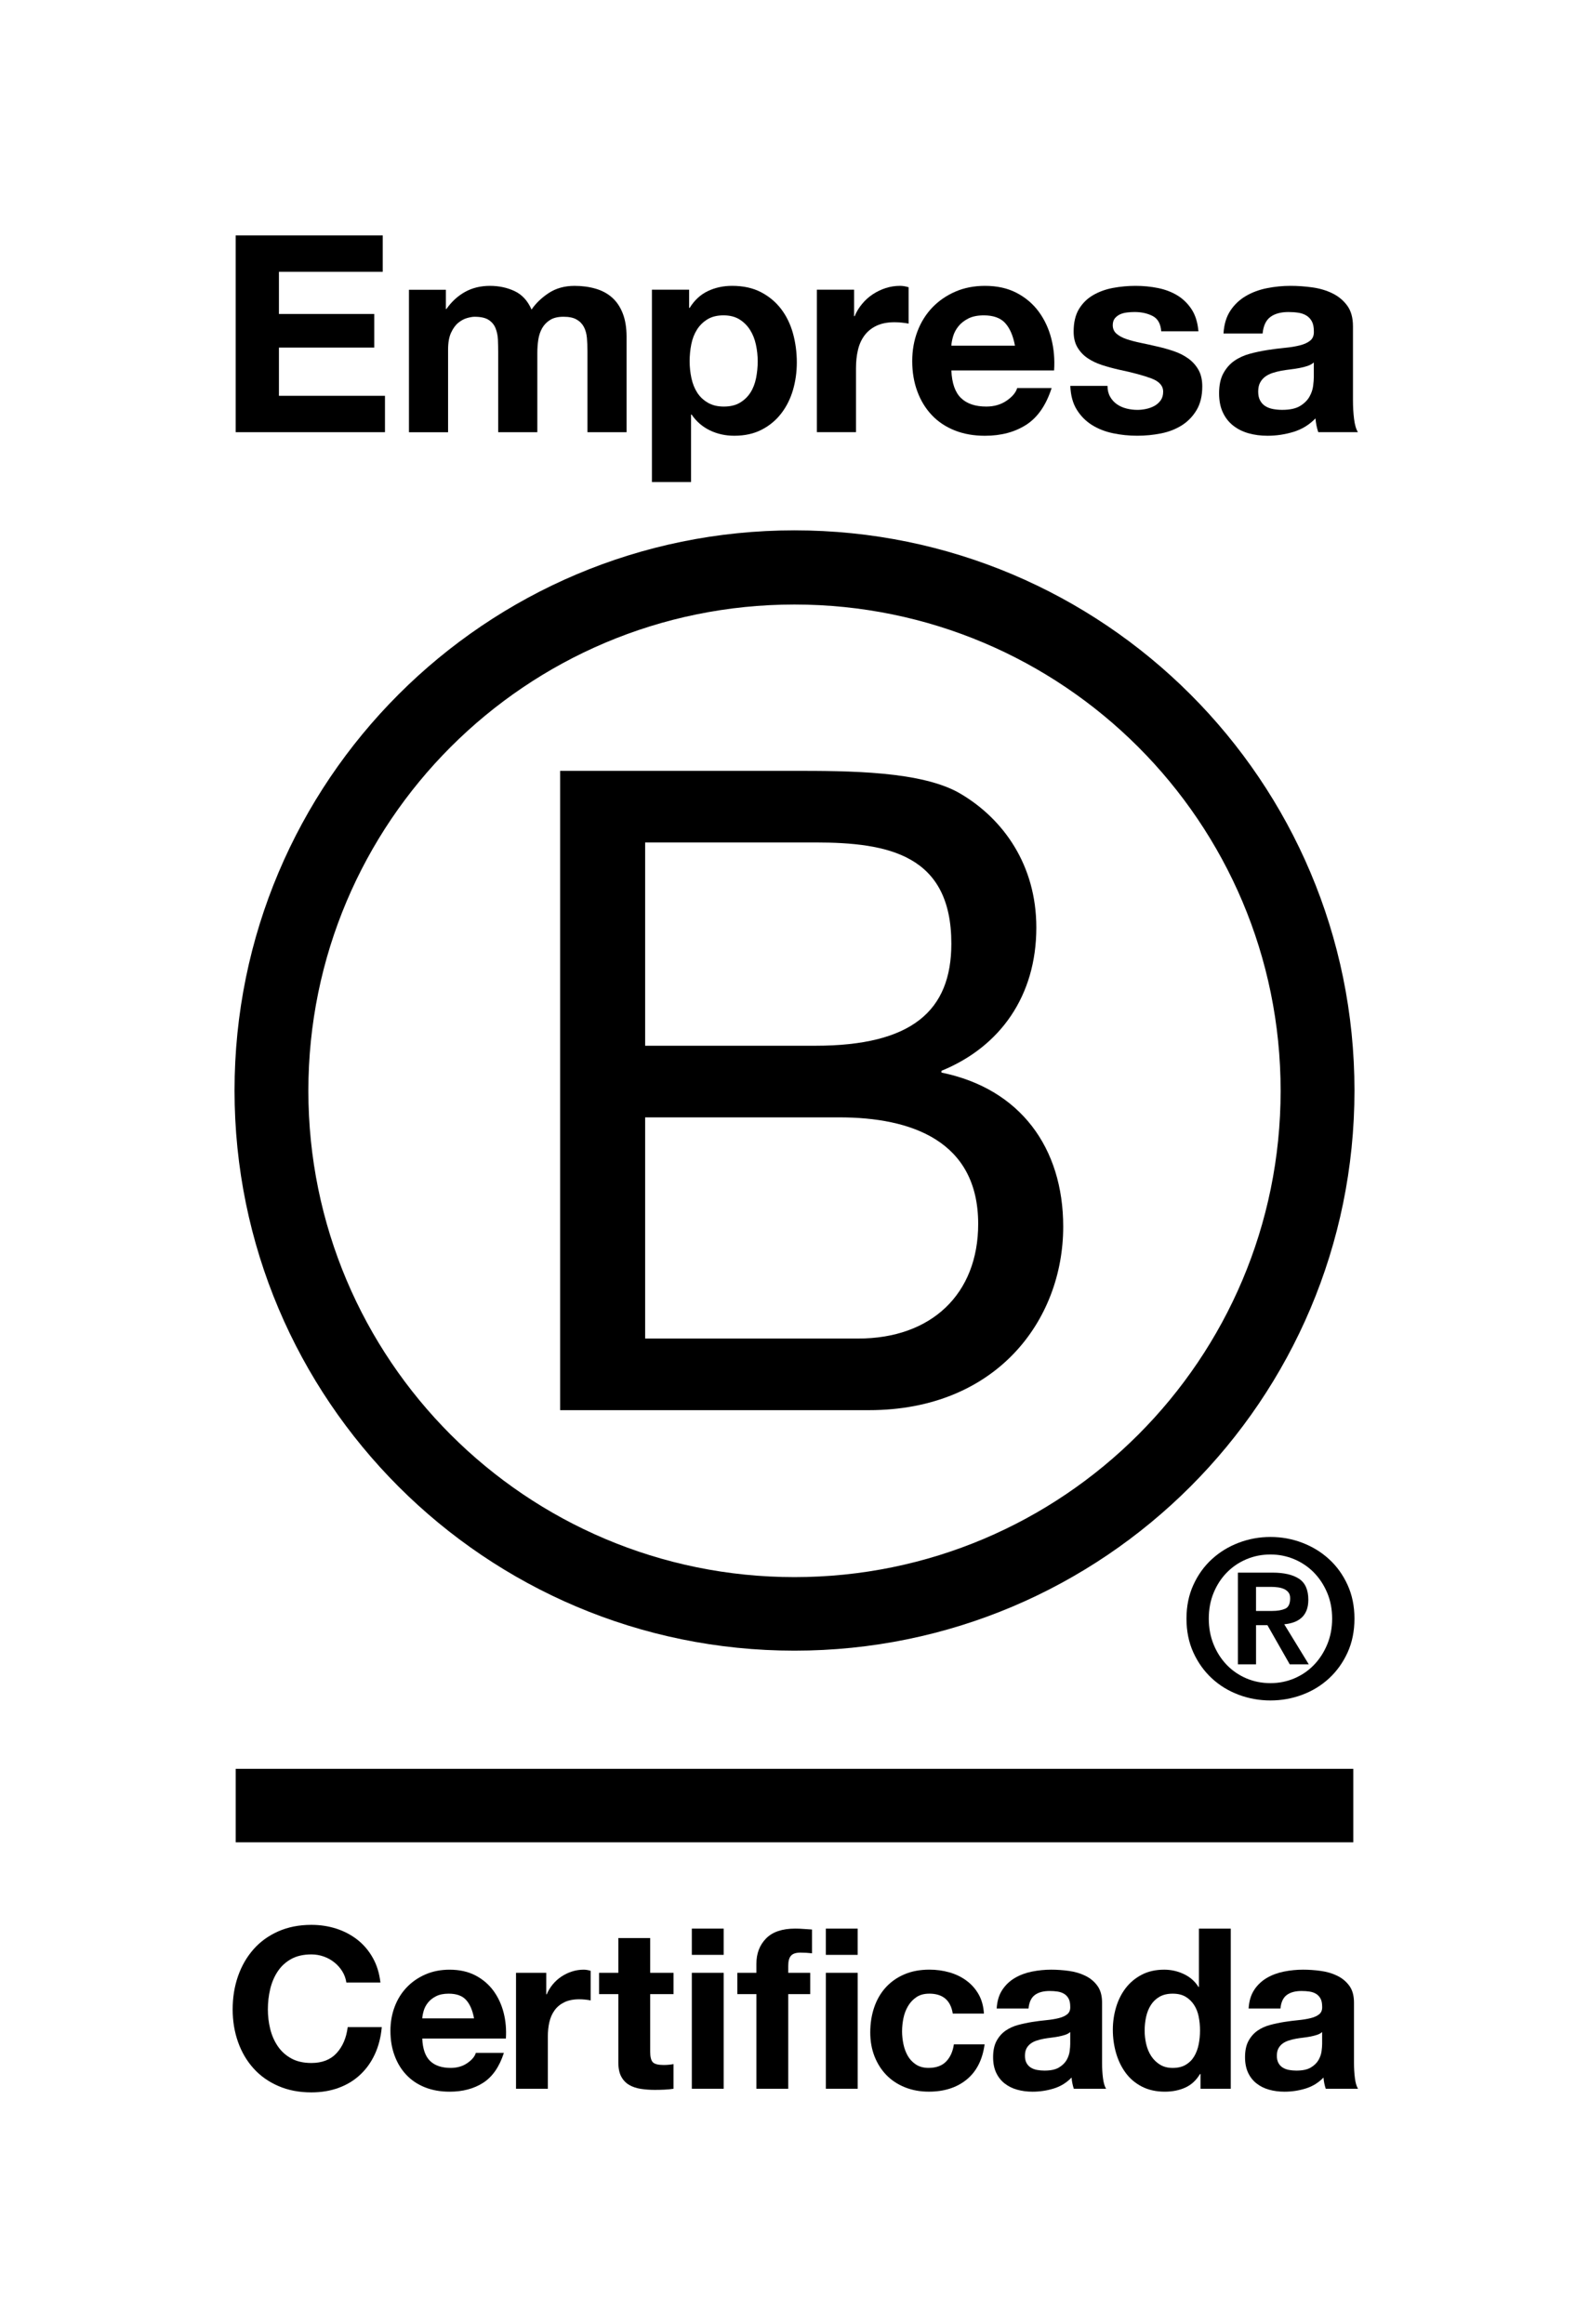 <?xml version="1.0" encoding="UTF-8"?>
<svg id="Logo" xmlns="http://www.w3.org/2000/svg" width="1.902in" height="2.781in" version="1.1" viewBox="0 0 136.941 200.26">
  <!-- Generator: Adobe Illustrator 29.5.0, SVG Export Plug-In . SVG Version: 2.1.0 Build 137)  -->
  <g>
    <path d="M48.271,66.417h19.981c4.863,0,11.267,0,14.584,2.006,3.627,2.16,6.479,6.095,6.479,11.497,0,5.862-3.083,10.26-8.176,12.341v.155c6.793,1.387,10.493,6.481,10.493,13.271,0,8.098-5.788,15.815-16.742,15.815h-26.619v-55.087ZM55.596,90.103h14.667c8.329,0,11.727-3.009,11.727-8.797,0-7.639-5.399-8.717-11.727-8.717h-14.667v17.514ZM55.596,115.331h18.368c6.325,0,10.339-3.857,10.339-9.874,0-7.176-5.787-9.182-11.962-9.182h-16.745v19.056Z"/>
    <path d="M110.372,93.984c0,23.143-18.758,41.903-41.906,41.903s-41.898-18.76-41.898-41.903,18.759-41.897,41.898-41.897,41.906,18.757,41.906,41.897ZM68.466,45.696c-26.652,0-48.261,21.609-48.261,48.264s21.609,48.264,48.261,48.264,48.271-21.61,48.271-48.264-21.61-48.264-48.271-48.264Z"/>
  </g>
  <rect x="20.304" y="152.405" width="96.333" height="6.332"/>
  <g>
    <polygon points="32.98 20.285 32.98 23.419 24.03 23.419 24.03 27.053 32.246 27.053 32.246 29.949 24.03 29.949 24.03 34.104 33.171 34.104 33.171 37.238 20.302 37.238 20.302 20.285 32.98 20.285"/>
    <path d="M38.421,24.963v1.662h.046c.445-.633.978-1.123,1.604-1.472.626-.348,1.341-.523,2.149-.523.774,0,1.482.151,2.125.452.64.301,1.128.83,1.46,1.591.365-.537.858-1.012,1.483-1.425.626-.41,1.366-.617,2.221-.617.648,0,1.25.079,1.804.239.554.158,1.028.411,1.425.759.396.348.704.803.925,1.365.222.563.333,1.24.333,2.03v8.215h-3.371v-6.956c0-.412-.015-.799-.047-1.163-.031-.364-.119-.68-.261-.95-.143-.269-.352-.483-.63-.641-.277-.159-.651-.237-1.128-.237-.475,0-.859.09-1.151.273-.293.182-.523.42-.69.712-.166.293-.276.626-.332.998s-.082.747-.082,1.128v6.837h-3.373v-6.885c0-.364-.008-.725-.022-1.079-.016-.357-.084-.685-.202-.986-.119-.301-.317-.542-.594-.724-.277-.183-.686-.273-1.223-.273-.16,0-.369.035-.629.106-.262.072-.516.207-.76.404-.246.198-.456.483-.629.855-.175.372-.261.86-.261,1.461v7.122h-3.372v-12.275h3.182Z"/>
    <path d="M59.387,24.963v1.567h.046c.413-.664.935-1.147,1.569-1.449.632-.301,1.329-.452,2.089-.452.966,0,1.797.183,2.493.547.696.363,1.273.847,1.733,1.448.459.602.799,1.302,1.022,2.101.22.799.331,1.635.331,2.505,0,.823-.111,1.614-.331,2.375-.224.759-.559,1.432-1.011,2.017-.451.586-1.012,1.054-1.685,1.401-.673.348-1.461.522-2.363.522-.759,0-1.46-.153-2.102-.463-.642-.309-1.167-.764-1.579-1.364h-.046v5.816h-3.372v-16.573h3.206ZM63.767,34.697c.371-.221.673-.51.902-.867.229-.355.391-.772.487-1.246.094-.474.143-.958.143-1.449,0-.49-.052-.974-.156-1.447-.103-.476-.272-.899-.51-1.271s-.542-.673-.914-.902c-.371-.229-.828-.344-1.366-.344-.555,0-1.017.115-1.389.344-.373.23-.674.526-.902.891-.23.364-.392.782-.487,1.258-.095.474-.143.965-.143,1.472,0,.491.053.974.155,1.449.103.474.269.89.499,1.246.229.356.534.645.915.867.38.223.839.333,1.377.333.553,0,1.016-.111,1.389-.333"/>
    <path d="M73.606,24.963v2.28h.048c.158-.381.371-.732.642-1.057.269-.324.577-.602.925-.832.348-.229.721-.407,1.115-.534.396-.127.808-.191,1.234-.191.223,0,.467.04.736.119v3.135c-.158-.031-.348-.06-.57-.083-.221-.024-.435-.036-.64-.036-.618,0-1.141.104-1.568.309-.427.205-.772.486-1.032.842-.263.357-.449.772-.558,1.247-.111.474-.167.99-.167,1.543v5.532h-3.371v-12.275h3.205Z"/>
    <path d="M82.82,34.294c.506.491,1.234.736,2.183.736.68,0,1.266-.171,1.758-.511.491-.341.791-.7.902-1.08h2.969c-.475,1.472-1.203,2.526-2.184,3.158-.982.633-2.17.95-3.562.95-.965,0-1.836-.153-2.611-.463-.776-.309-1.433-.747-1.971-1.318-.539-.57-.954-1.25-1.247-2.042-.293-.791-.44-1.661-.44-2.611,0-.917.15-1.773.451-2.565.301-.79.729-1.475,1.283-2.054.554-.577,1.215-1.032,1.983-1.366.767-.331,1.618-.498,2.552-.498,1.045,0,1.955.201,2.731.606s1.413.947,1.912,1.626c.498.681.858,1.457,1.08,2.327.222.872.3,1.781.237,2.731h-8.855c.046,1.093.323,1.884.83,2.375M86.63,27.836c-.404-.443-1.018-.664-1.84-.664-.539,0-.986.091-1.342.273-.356.182-.642.407-.854.677-.214.269-.365.555-.452.855-.088.301-.139.57-.153.807h5.484c-.159-.855-.439-1.504-.843-1.947"/>
    <path d="M95.676,34.187c.15.262.345.475.582.642.236.166.51.288.819.368.308.079.629.119.961.119.238,0,.487-.028.748-.084.261-.055.497-.143.712-.26.214-.119.391-.278.534-.476.143-.198.215-.446.215-.748,0-.507-.338-.886-1.009-1.14-.673-.253-1.611-.507-2.814-.759-.491-.111-.97-.242-1.437-.392-.467-.15-.883-.349-1.247-.594-.363-.245-.656-.555-.878-.926-.221-.372-.332-.827-.332-1.366,0-.791.155-1.44.462-1.947.31-.507.717-.906,1.224-1.198.506-.293,1.075-.499,1.709-.618.633-.118,1.282-.178,1.947-.178.666,0,1.311.063,1.935.19.625.127,1.183.34,1.675.641.489.301.897.701,1.222,1.199.324.499.517,1.128.582,1.887h-3.206c-.048-.648-.293-1.088-.736-1.317-.443-.23-.965-.346-1.567-.346-.191,0-.396.013-.617.037-.222.024-.423.074-.605.153-.183.08-.337.195-.465.344-.125.151-.188.353-.188.606,0,.301.11.546.331.736s.511.344.866.464c.357.118.764.225,1.224.32.459.095.925.197,1.4.309.491.11.97.245,1.438.403.466.158.882.368,1.246.63.364.261.657.585.879.973.221.388.332.867.332,1.436,0,.808-.162,1.485-.486,2.03-.324.546-.748.985-1.271,1.318-.523.332-1.12.566-1.793.7-.673.135-1.357.201-2.054.201-.712,0-1.409-.07-2.09-.214-.68-.142-1.286-.38-1.816-.712-.53-.333-.966-.772-1.306-1.318-.341-.545-.527-1.231-.558-2.054h3.206c0,.364.075.677.226.938"/>
    <path d="M106.04,26.767c.347-.523.791-.942,1.331-1.259.538-.317,1.143-.542,1.816-.677.673-.134,1.35-.202,2.031-.202.616,0,1.241.044,1.875.131.634.087,1.211.257,1.733.51.523.254.95.606,1.282,1.057.333.452.5,1.048.5,1.794v6.386c0,.555.031,1.085.094,1.591.063.507.174.886.333,1.139h-3.419c-.064-.189-.116-.383-.155-.581-.04-.199-.068-.401-.085-.606-.537.554-1.17.942-1.899,1.163-.728.222-1.472.333-2.232.333-.586,0-1.131-.071-1.637-.213-.507-.143-.951-.365-1.33-.665-.38-.3-.677-.68-.89-1.141-.214-.459-.32-1.004-.32-1.638,0-.696.122-1.27.367-1.721.246-.45.562-.811.951-1.08.388-.269.83-.471,1.33-.606.498-.134,1.001-.24,1.508-.32.507-.079,1.006-.143,1.495-.19.491-.047.927-.117,1.306-.214.38-.095.68-.234.902-.415.221-.182.324-.447.309-.796,0-.364-.059-.654-.178-.867-.118-.214-.279-.38-.476-.498-.197-.119-.427-.198-.688-.237-.261-.04-.542-.06-.842-.06-.665,0-1.188.143-1.567.428-.38.284-.602.76-.666,1.424h-3.371c.047-.791.245-1.448.594-1.971M112.701,31.528c-.214.071-.443.131-.69.178-.246.048-.502.088-.771.119-.269.032-.538.071-.807.118-.253.048-.502.111-.748.189-.246.08-.459.188-.642.322-.182.134-.328.305-.439.51-.111.207-.166.468-.166.784,0,.301.055.554.166.759.111.207.262.369.451.487.189.119.411.202.665.249.252.046.514.071.783.071.665,0,1.179-.111,1.544-.333.364-.221.633-.487.807-.796.174-.307.281-.62.32-.937s.059-.57.059-.76v-1.258c-.143.127-.321.226-.534.297"/>
  </g>
  <g>
    <path d="M29.494,169.855c-.181-.29-.405-.544-.676-.763-.27-.219-.576-.391-.917-.512-.342-.122-.7-.184-1.073-.184-.682,0-1.263.133-1.739.396-.477.265-.862.618-1.159,1.064-.297.444-.513.951-.649,1.517-.135.566-.203,1.153-.203,1.759,0,.579.068,1.144.203,1.69.136.548.352,1.042.649,1.48.296.438.682.789,1.159,1.052.476.264,1.057.397,1.739.397.927,0,1.653-.283,2.174-.85.521-.566.841-1.314.957-2.242h2.937c-.077.864-.277,1.643-.599,2.34-.323.695-.748,1.288-1.276,1.776-.528.491-1.147.865-1.856,1.122-.707.257-1.487.386-2.338.386-1.057,0-2.006-.182-2.851-.551-.844-.366-1.557-.873-2.136-1.517-.58-.643-1.024-1.401-1.333-2.27-.309-.87-.464-1.807-.464-2.811,0-1.031.155-1.988.464-2.87.309-.882.754-1.652,1.333-2.309.579-.658,1.291-1.171,2.136-1.546.844-.373,1.794-.56,2.851-.56.76,0,1.478.11,2.155.327.676.22,1.281.539,1.817.957.534.42.976.939,1.323,1.557.348.618.567,1.327.657,2.125h-2.936c-.052-.348-.169-.667-.348-.957"/>
    <path d="M37.061,177.576c.412.4,1.004.599,1.778.599.554,0,1.031-.14,1.43-.415.4-.277.645-.57.735-.879h2.416c-.386,1.198-.98,2.054-1.778,2.571-.799.515-1.766.772-2.899.772-.786,0-1.495-.125-2.126-.376-.633-.252-1.167-.611-1.604-1.074-.439-.463-.776-1.016-1.014-1.662-.239-.643-.357-1.353-.357-2.125,0-.748.122-1.443.366-2.086.244-.646.592-1.201,1.044-1.672.45-.47.988-.842,1.613-1.111.623-.271,1.318-.406,2.078-.406.85,0,1.59.165,2.222.492.631.33,1.15.771,1.556,1.324.406.554.698,1.186.879,1.894.18.708.244,1.45.194,2.223h-7.209c.038.889.263,1.533.676,1.932M40.163,172.319c-.328-.361-.828-.541-1.498-.541-.438,0-.801.074-1.092.223-.289.149-.521.331-.695.55-.175.22-.296.451-.367.696-.071.244-.113.464-.125.658h4.463c-.129-.696-.357-1.224-.686-1.585"/>
    <path d="M47.074,169.98v1.856h.04c.128-.309.303-.595.521-.86.218-.264.47-.49.754-.677.283-.185.586-.331.908-.433.323-.104.658-.155,1.004-.155.181,0,.381.033.6.097v2.55c-.13-.025-.283-.048-.463-.068-.181-.019-.355-.028-.522-.028-.503,0-.929.085-1.275.251-.348.168-.629.396-.841.687-.212.289-.364.628-.455,1.014-.09.386-.135.805-.135,1.256v4.503h-2.744v-9.992h2.608Z"/>
    <path d="M58.042,169.98v1.837h-2.011v4.948c0,.463.078.772.233.927.153.154.463.231.927.231.154,0,.303-.006.444-.02.142-.013.277-.031.406-.057v2.125c-.231.039-.49.064-.773.077s-.56.02-.831.02c-.426,0-.828-.029-1.208-.087-.38-.057-.715-.17-1.005-.337-.289-.168-.518-.407-.685-.716-.168-.309-.252-.715-.252-1.217v-5.894h-1.662v-1.837h1.662v-2.995h2.744v2.995h2.011Z"/>
    <path d="M59.621,166.172h2.744v2.262h-2.744v-2.262ZM62.365,179.972h-2.744v-9.992h2.744v9.992Z"/>
    <path d="M63.544,171.816v-1.837h1.642v-.772c0-.889.277-1.617.831-2.183.555-.568,1.391-.852,2.513-.852.244,0,.489.01.734.03.243.02.482.035.715.048v2.049c-.323-.038-.658-.057-1.005-.057-.374,0-.641.086-.801.26-.162.174-.242.468-.242.879v.598h1.893v1.837h-1.893v8.156h-2.744v-8.156h-1.642Z"/>
    <path d="M71.172,166.173h2.744v2.262h-2.744v-2.262ZM73.917,179.972h-2.744v-9.992h2.744v9.992Z"/>
    <path d="M80.081,171.778c-.439,0-.805.1-1.1.299-.297.2-.539.457-.725.773-.188.316-.319.664-.397,1.043-.076.382-.117.758-.117,1.132,0,.36.04.727.117,1.101.078.373.204.712.378,1.014.174.304.408.551.706.745.296.193.656.289,1.082.289.657,0,1.162-.184,1.517-.551.354-.367.576-.86.666-1.479h2.649c-.181,1.327-.695,2.338-1.546,3.034-.851.695-1.94,1.044-3.266,1.044-.748,0-1.433-.126-2.059-.377-.625-.252-1.156-.603-1.594-1.053-.438-.451-.78-.989-1.026-1.614-.244-.624-.366-1.311-.366-2.059,0-.773.112-1.491.337-2.154.225-.664.557-1.237.995-1.721.439-.481.974-.86,1.605-1.129.632-.272,1.352-.406,2.164-.406.594,0,1.164.077,1.71.231.548.155,1.038.39,1.47.707.432.315.783.707,1.053,1.177.27.472.426,1.029.464,1.672h-2.686c-.181-1.147-.857-1.72-2.03-1.72"/>
    <path d="M86.382,171.45c.283-.426.643-.767,1.082-1.024.437-.259.93-.441,1.476-.551.548-.11,1.099-.164,1.654-.164.503,0,1.012.035,1.527.107.515.069.986.209,1.409.414.426.206.773.492,1.044.86.271.368.407.855.407,1.46v5.198c0,.45.025.882.077,1.295.052.414.141.723.271.927h-2.783c-.051-.154-.094-.312-.125-.473-.033-.161-.055-.325-.069-.494-.438.453-.953.768-1.546.948-.593.181-1.198.271-1.817.271-.476,0-.92-.058-1.333-.175-.412-.115-.772-.296-1.081-.541-.309-.243-.551-.553-.725-.926-.174-.373-.261-.818-.261-1.333,0-.568.1-1.034.299-1.402.2-.366.458-.658.773-.879.316-.221.676-.383,1.081-.493.408-.11.815-.196,1.228-.261.414-.064.818-.117,1.218-.154.399-.039.753-.098,1.063-.175.309-.077.554-.189.734-.338.181-.148.266-.364.252-.646,0-.296-.048-.532-.145-.706-.096-.174-.225-.31-.386-.405-.162-.098-.348-.162-.561-.194-.213-.032-.441-.048-.685-.048-.542,0-.967.116-1.277.347-.309.233-.489.619-.541,1.159h-2.744c.039-.644.2-1.178.485-1.603M91.802,175.325c-.174.057-.36.106-.56.145-.2.039-.409.07-.628.097-.218.026-.439.057-.657.096-.205.038-.409.092-.608.155-.2.065-.375.152-.523.262-.146.11-.267.247-.357.414-.09.167-.135.38-.135.638,0,.245.044.451.135.618.09.168.213.299.367.396.154.098.335.164.541.204.205.038.419.057.638.057.541,0,.96-.09,1.256-.271.296-.18.515-.397.658-.646.14-.252.228-.505.26-.765.032-.256.048-.462.048-.617v-1.024c-.116.104-.262.184-.435.241"/>
    <path d="M103.426,178.696c-.323.541-.743.932-1.266,1.171-.52.237-1.111.356-1.768.356-.747,0-1.403-.145-1.97-.433-.568-.291-1.034-.684-1.402-1.181-.366-.495-.644-1.064-.831-1.709-.186-.645-.28-1.314-.28-2.011,0-.669.094-1.316.28-1.941.187-.624.465-1.177.831-1.653.368-.478.828-.86,1.383-1.15.553-.29,1.198-.434,1.932-.434.593,0,1.156.125,1.691.377.534.251.957.622,1.266,1.111h.038v-5.025h2.744v13.799h-2.608v-1.276h-.039ZM103.311,173.759c-.077-.38-.209-.715-.397-1.005-.187-.29-.428-.525-.725-.706-.297-.18-.67-.27-1.121-.27-.451,0-.831.09-1.141.27-.309.181-.557.419-.743.715-.188.296-.324.634-.407,1.016-.083.379-.125.775-.125,1.189,0,.386.044.772.135,1.159.09.387.235.731.434,1.034.2.303.451.548.754.733.303.188.666.282,1.092.282.45,0,.828-.09,1.13-.272.303-.18.545-.421.725-.725.179-.301.309-.646.386-1.033.077-.388.116-.786.116-1.198,0-.413-.038-.809-.116-1.189"/>
    <path d="M108.095,171.45c.283-.426.645-.767,1.082-1.024.438-.259.931-.441,1.477-.551.549-.11,1.099-.164,1.654-.164.503,0,1.012.035,1.526.107.516.069.987.209,1.41.414.426.206.774.492,1.045.86.271.368.406.855.406,1.46v5.198c0,.45.026.882.078,1.295.051.414.14.723.271.927h-2.783c-.052-.154-.094-.312-.126-.473-.033-.161-.055-.325-.068-.494-.439.453-.954.768-1.546.948-.592.181-1.198.271-1.816.271-.476,0-.921-.058-1.333-.175-.413-.115-.774-.296-1.083-.541-.308-.243-.551-.553-.725-.926-.173-.373-.26-.818-.26-1.333,0-.568.099-1.034.3-1.402.2-.366.457-.658.773-.879.314-.221.676-.383,1.082-.493.405-.11.814-.196,1.227-.261.412-.064.817-.117,1.217-.154.4-.039.754-.098,1.064-.175.309-.077.553-.189.734-.338.18-.148.264-.364.251-.646,0-.296-.048-.532-.145-.706-.096-.174-.225-.31-.386-.405-.16-.098-.348-.162-.561-.194-.212-.032-.441-.048-.685-.048-.541,0-.968.116-1.277.347-.309.233-.489.619-.54,1.159h-2.745c.04-.644.2-1.178.484-1.603M113.516,175.325c-.175.057-.362.106-.56.145-.201.039-.41.07-.629.097-.219.026-.438.057-.656.096-.207.038-.41.092-.609.155-.2.065-.374.152-.523.262-.147.11-.266.247-.357.414-.09.167-.135.38-.135.638,0,.245.044.451.135.618.091.168.213.299.368.396.154.098.334.164.541.204.205.038.418.057.638.057.539,0,.959-.09,1.254-.271.296-.18.516-.397.658-.646.142-.252.228-.505.261-.765.032-.256.048-.462.048-.617v-1.024c-.117.104-.261.184-.434.241"/>
  </g>
  <path d="M102.851,136.559c.396-.868.927-1.606,1.593-2.216.666-.611,1.436-1.082,2.309-1.415.875-.333,1.789-.5,2.743-.5.956,0,1.87.167,2.743.5s1.643.804,2.309,1.415c.666.609,1.198,1.347,1.594,2.216.396.867.594,1.835.594,2.903,0,1.082-.198,2.054-.594,2.923-.396.867-.928,1.608-1.594,2.225-.666.615-1.436,1.086-2.309,1.413s-1.788.491-2.743.491c-.954,0-1.869-.164-2.743-.491-.873-.327-1.643-.798-2.309-1.413-.666-.617-1.197-1.358-1.593-2.225-.396-.868-.594-1.841-.594-2.923,0-1.068.198-2.036.594-2.903ZM104.594,141.686c.276.678.654,1.266,1.132,1.763.477.497,1.039.882,1.686,1.16.647.276,1.343.414,2.084.414.729,0,1.418-.138,2.065-.414.647-.278,1.209-.663,1.688-1.16.477-.497.858-1.085,1.14-1.763s.423-1.421.423-2.225-.141-1.544-.423-2.216-.663-1.254-1.14-1.744c-.479-.489-1.04-.873-1.688-1.149s-1.336-.414-2.065-.414c-.741,0-1.436.138-2.084.414s-1.209.66-1.686,1.149c-.479.491-.856,1.073-1.132,1.744s-.414,1.412-.414,2.216.138,1.547.414,2.225ZM109.667,135.501c.993,0,1.755.176,2.291.528.534.353.801.956.801,1.81,0,.365-.054.677-.16.933-.107.258-.255.469-.443.632-.189.164-.408.29-.66.377s-.522.144-.812.169l2.113,3.451h-1.64l-1.924-3.374h-.98v3.374h-1.565v-7.9h2.98ZM109.648,138.802c.451,0,.822-.063,1.111-.189.29-.126.434-.426.434-.905,0-.213-.051-.384-.15-.509-.101-.124-.23-.223-.387-.291-.158-.069-.333-.117-.528-.141-.195-.026-.381-.038-.557-.038h-1.319v2.074h1.396Z"/>
</svg>